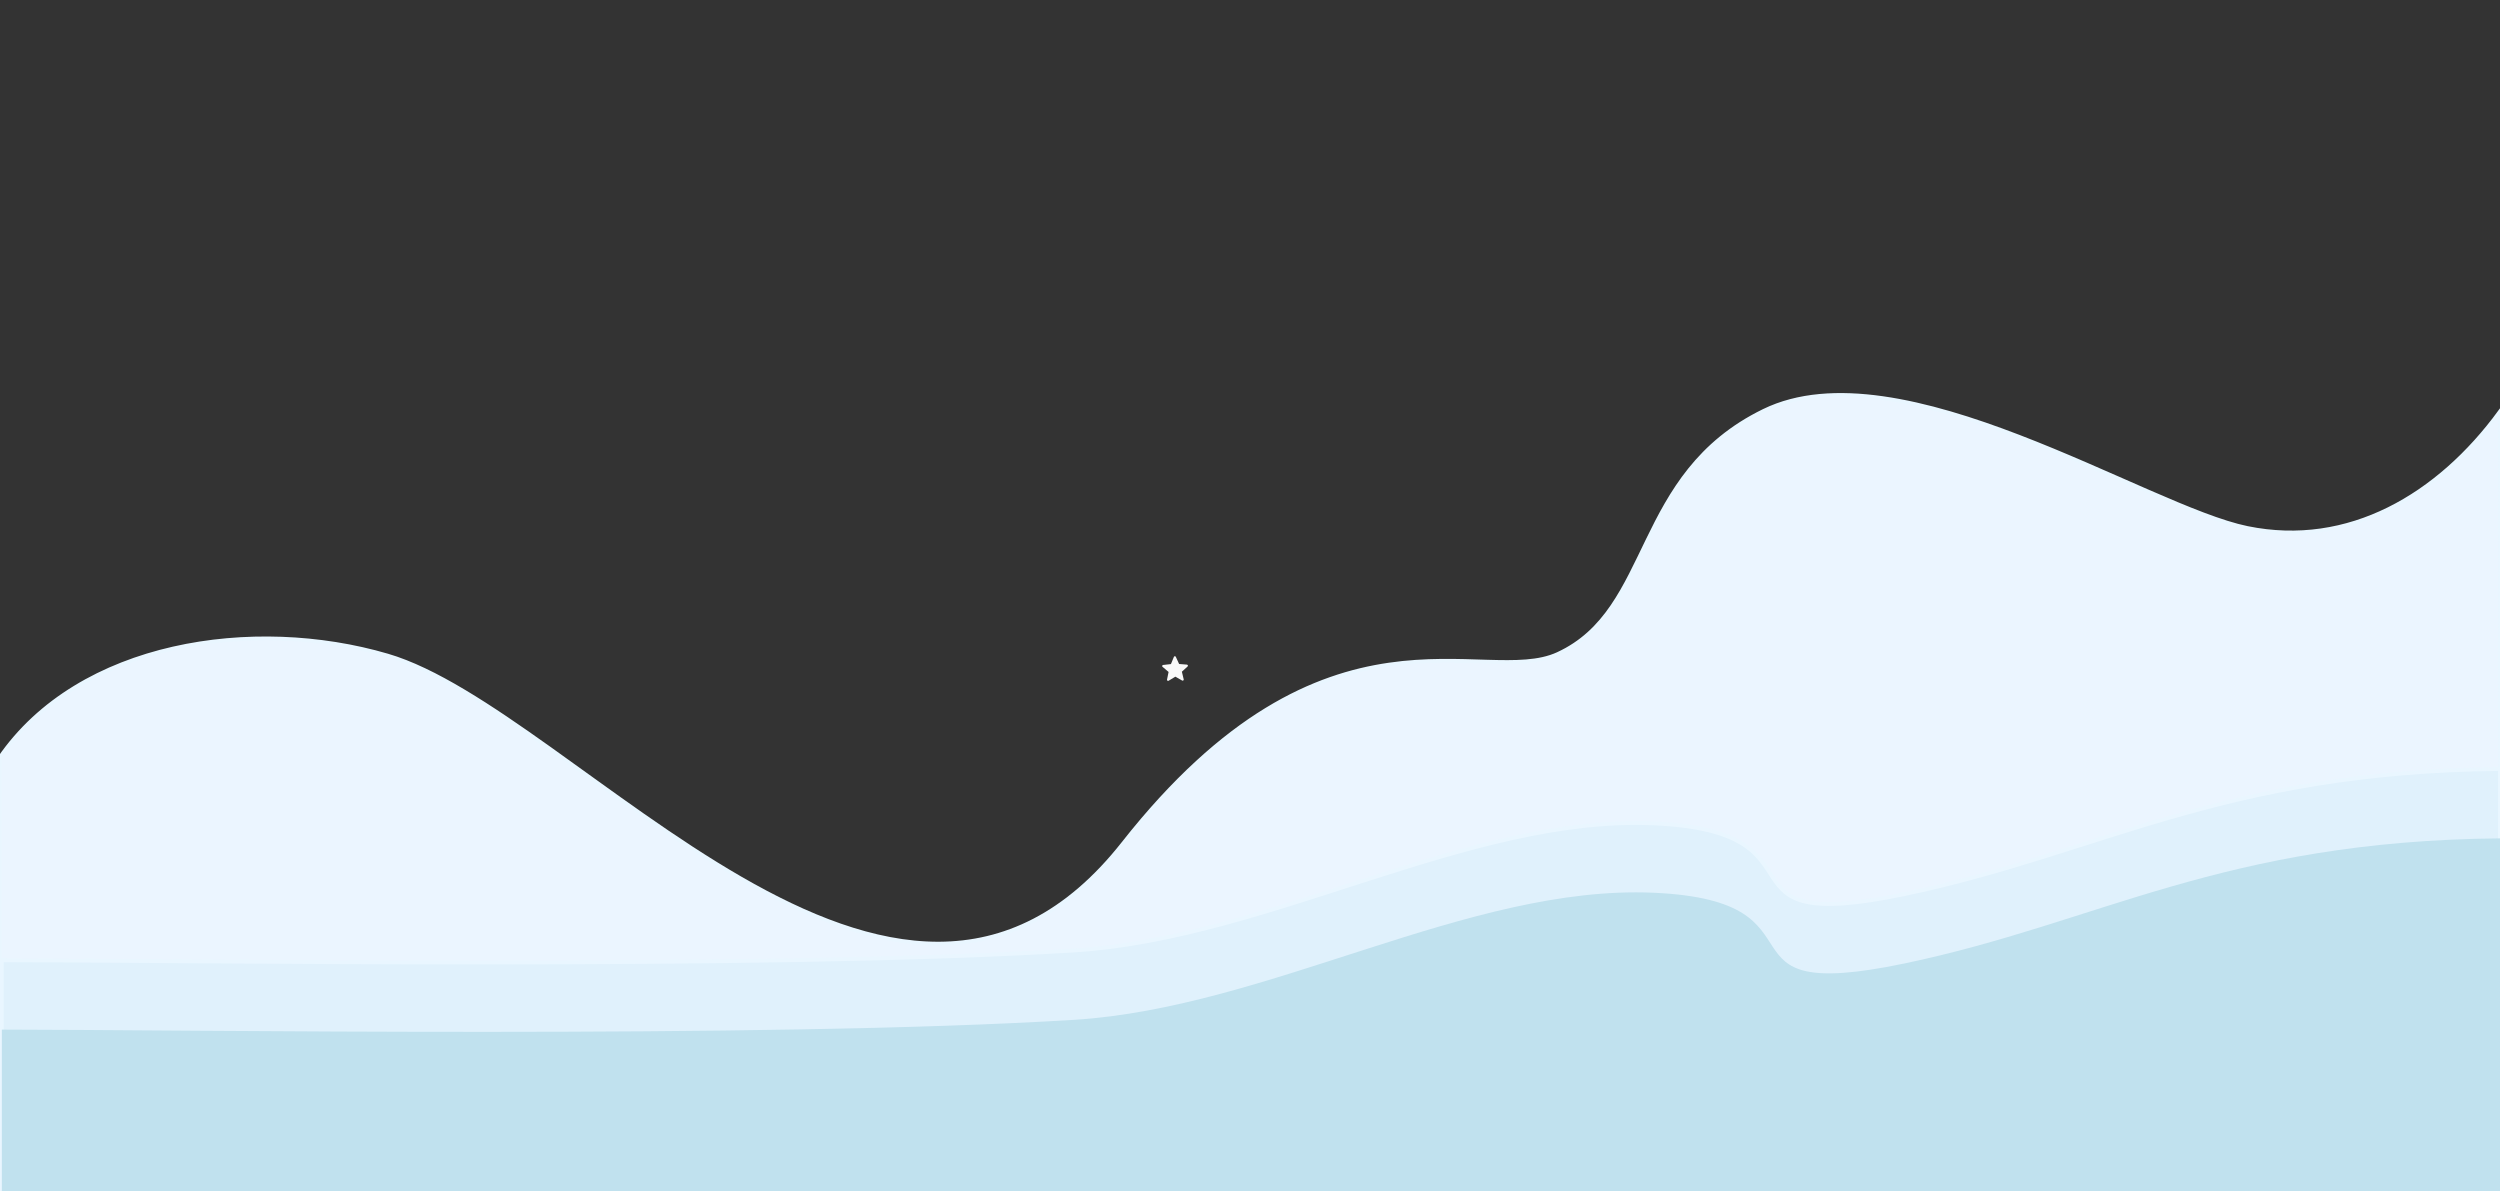 <?xml version="1.0" encoding="UTF-8"?> <svg xmlns="http://www.w3.org/2000/svg" id="Layer_1" data-name="Layer 1" viewBox="0 0 829 395"><rect x="0" y="0" width="829" height="395" fill="#333333" stroke="none"/><defs><style>.cls-1{fill:#ebf5ff;}.cls-1,.cls-2{stroke:#e9f6ff;stroke-miterlimit:10;stroke-width:1.27px;}.cls-2{fill:#e0f1fc;}.cls-3{fill:#c0e1ee;}.cls-4{fill:#f9f9f9;}</style></defs><title>Artboard 33 copy</title><path class="cls-1" d="M-.18,251.39c26.45-38.57,84.34-47,128.67-34,62.47,18.32,168.6,158.07,244,62.25,67.37-85.62,119.47-51.45,144.06-62.76,32.1-14.75,24.76-59.38,68.33-80.64,45.29-22.09,126.78,32,160.35,38.86s63.41-10.75,83.76-38.61V372H-.18Z"></path><path class="cls-2" d="M356.09,315.18c64.62-4,130.92-44.82,192.18-42.15s16.56,37.38,83.22,23.46C696.06,283,736.81,255.85,829,255V429H.61V318.42C57.89,318.42,254.37,321.49,356.09,315.18Z"></path><path class="cls-3" d="M356.09,338.18c64.62-4,130.92-44.82,192.18-42.15s16.56,37.38,83.22,23.46C696.06,306,736.81,278.85,829,278V452H.61V341.42C57.89,341.42,254.37,344.49,356.09,338.18Z"></path><path class="cls-4" d="M393.86,220.92a.33.33,0,0,0-.12-.46.4.4,0,0,0-.2-.08l-2.55-.2-1.1-2.4a.36.36,0,0,0-.61,0l-1,2.43-2.54.29c-.28,0-.5.4-.24.62l2,1.7-.51,2.52a.36.36,0,0,0,.53.39l2.22-1.35,2.25,1.28a.36.36,0,0,0,.52-.41l-.6-2.51,1.83-1.68A.24.24,0,0,0,393.86,220.92Z"></path></svg> 